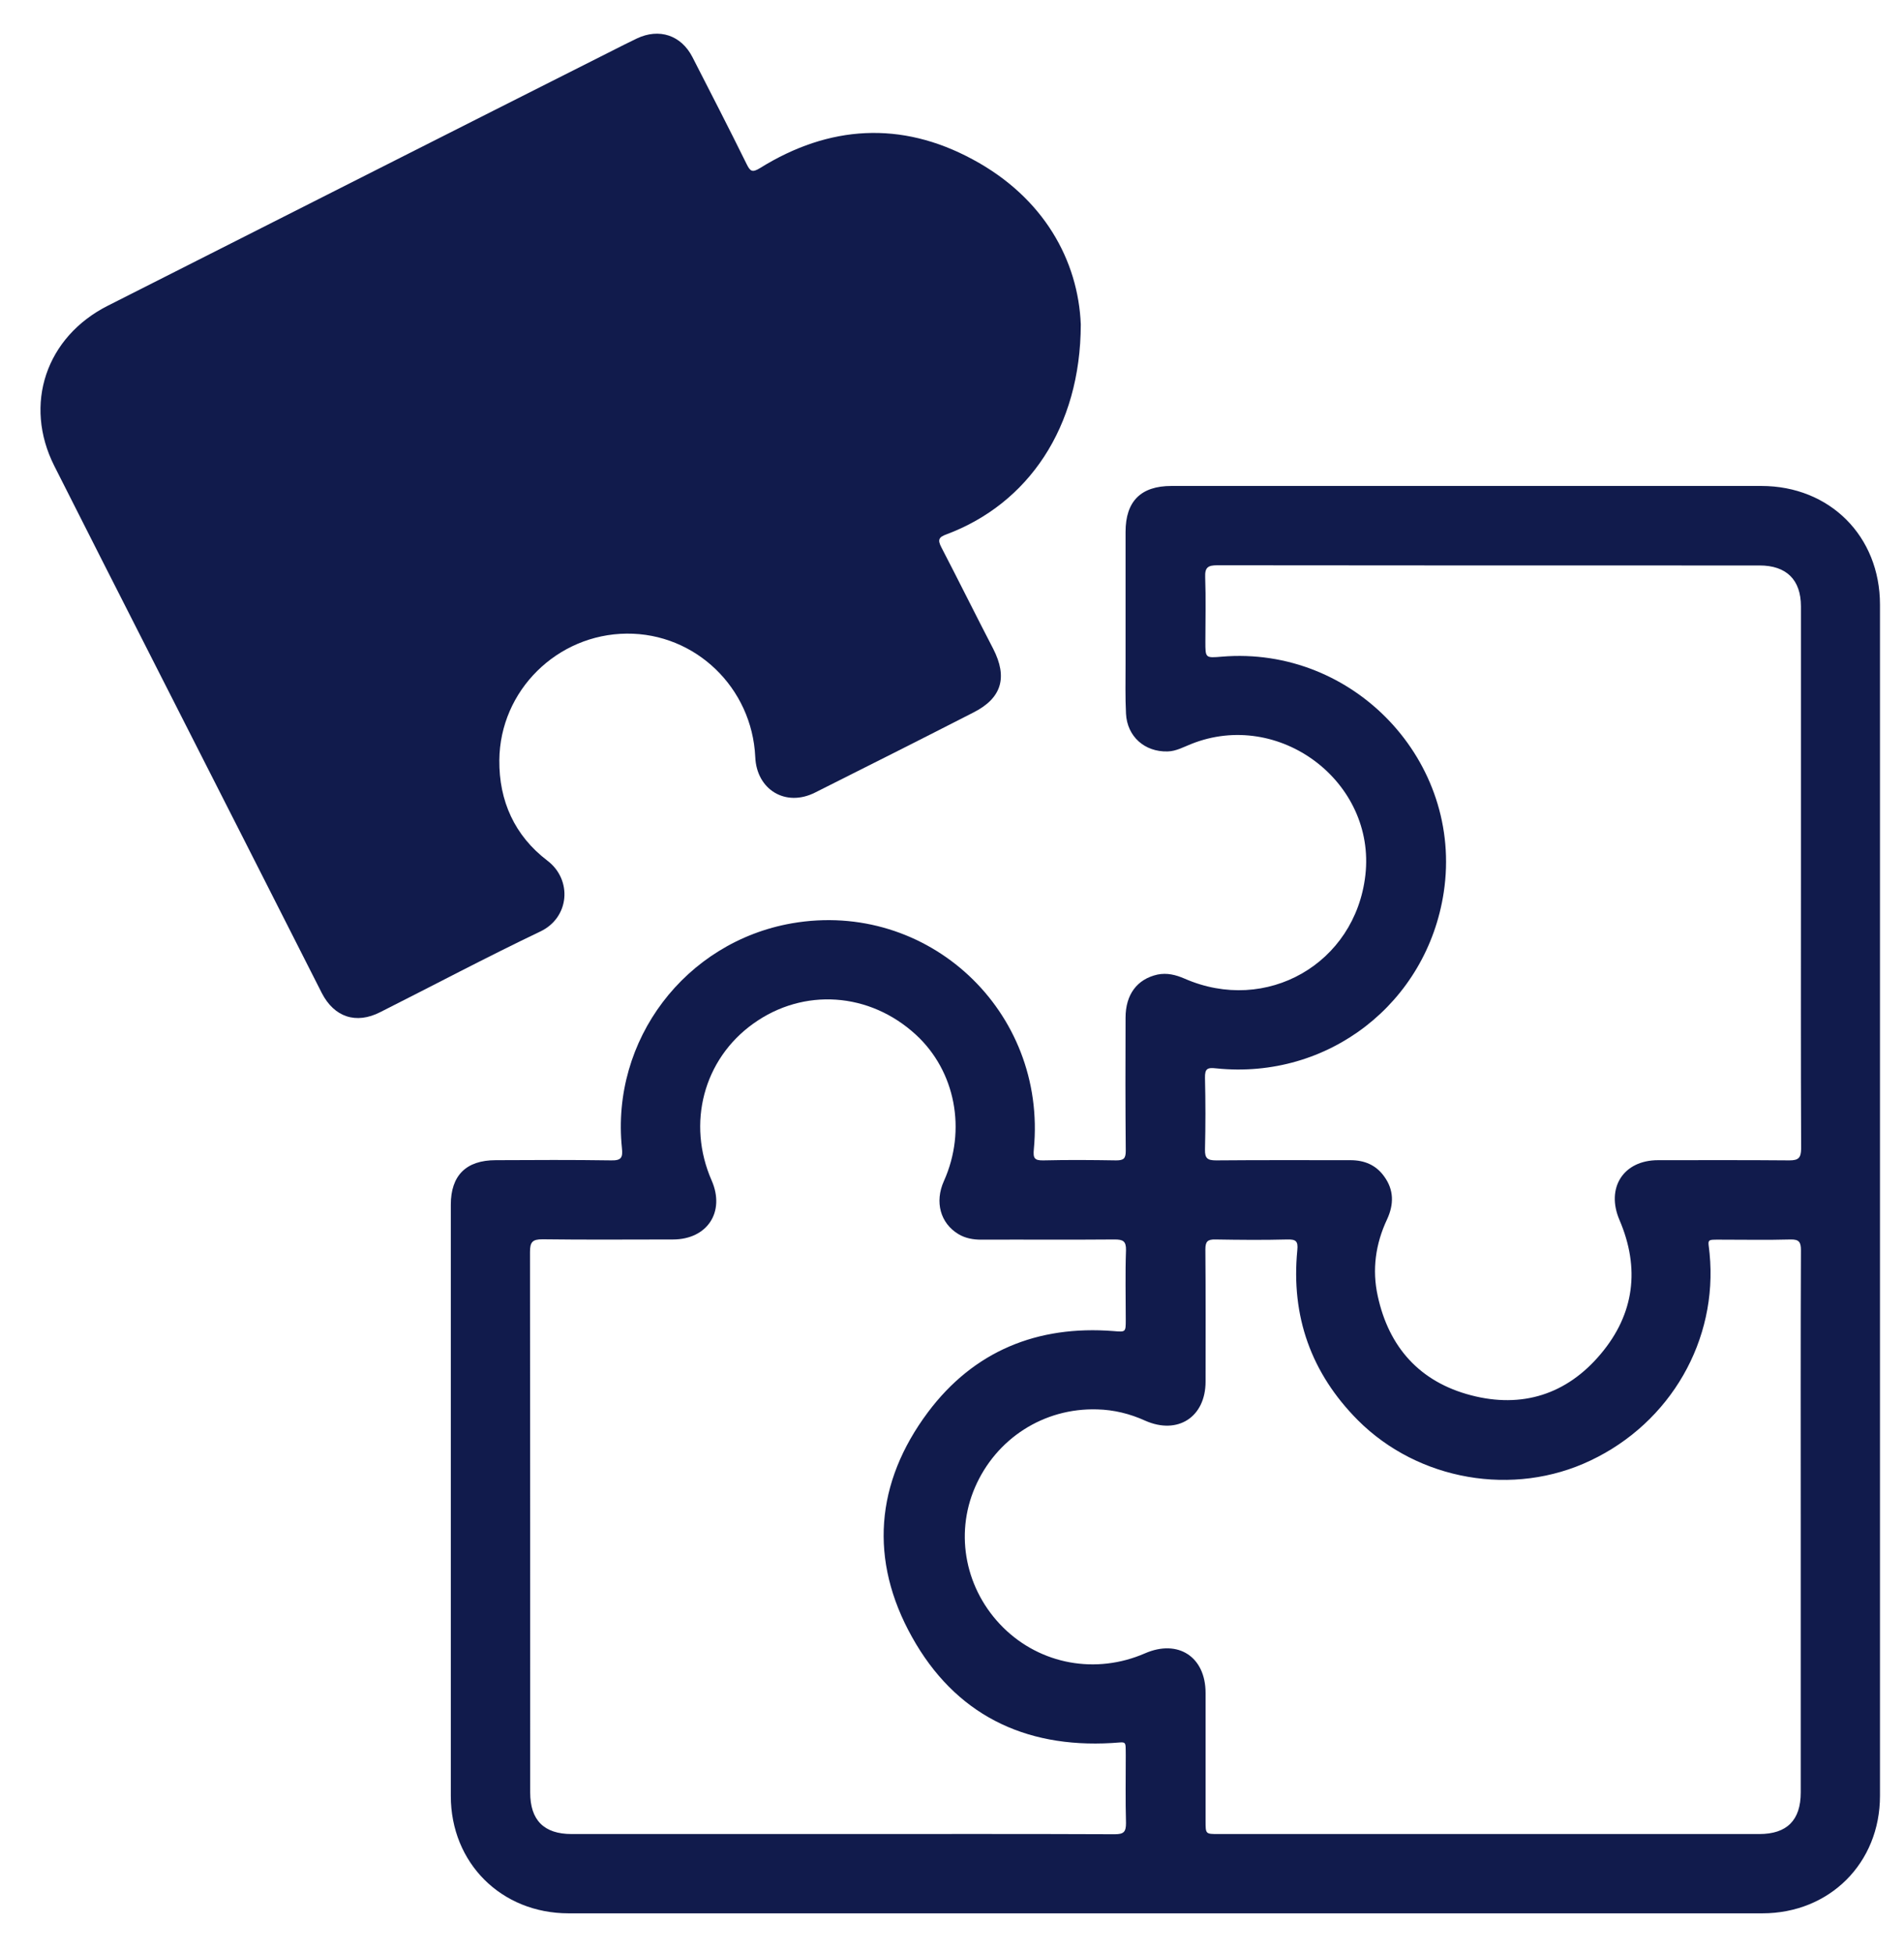 <svg width="39" height="40" viewBox="0 0 39 40" fill="none" xmlns="http://www.w3.org/2000/svg">
<path d="M38.508 12.383C38.508 10.982 37.48 9.953 36.078 9.953C32.051 9.953 28.024 9.953 23.993 9.953C23.369 9.953 23.055 10.266 23.055 10.893C23.055 11.796 23.055 12.696 23.055 13.599C23.055 13.937 23.047 14.279 23.064 14.617C23.088 15.085 23.447 15.402 23.915 15.39C24.091 15.386 24.241 15.3 24.396 15.239C26.198 14.515 28.187 16.009 27.967 17.925C27.759 19.736 25.941 20.778 24.262 20.042C24.082 19.964 23.903 19.92 23.707 19.96C23.292 20.054 23.055 20.367 23.055 20.843C23.051 21.751 23.051 22.663 23.059 23.57C23.059 23.725 23.019 23.765 22.864 23.765C22.366 23.757 21.873 23.753 21.376 23.765C21.184 23.77 21.16 23.717 21.176 23.538C21.449 20.705 19.004 18.426 16.22 18.91C14.035 19.293 12.511 21.299 12.739 23.513C12.759 23.704 12.731 23.77 12.519 23.765C11.732 23.753 10.941 23.757 10.155 23.761C9.547 23.761 9.234 24.075 9.234 24.673C9.234 28.71 9.234 32.743 9.234 36.781C9.234 38.156 10.269 39.186 11.647 39.186C19.799 39.186 27.951 39.186 36.099 39.186C37.476 39.186 38.508 38.156 38.508 36.781C38.508 32.711 38.508 28.641 38.508 24.571C38.508 20.51 38.508 16.444 38.508 12.383ZM22.835 37.566C20.968 37.558 19.098 37.562 17.231 37.562C15.388 37.562 13.55 37.562 11.708 37.562C11.141 37.562 10.86 37.277 10.86 36.711C10.86 33.02 10.86 29.333 10.856 25.642C10.856 25.438 10.905 25.381 11.113 25.381C12.001 25.393 12.894 25.385 13.783 25.385C14.488 25.385 14.858 24.82 14.577 24.177C14.064 23.009 14.41 21.694 15.429 20.965C16.46 20.225 17.814 20.319 18.763 21.194C19.57 21.938 19.803 23.143 19.334 24.189C19.142 24.616 19.261 25.052 19.631 25.275C19.774 25.361 19.933 25.389 20.1 25.389C21.009 25.385 21.922 25.393 22.831 25.385C23.002 25.385 23.068 25.418 23.064 25.605C23.047 26.081 23.059 26.553 23.059 27.029C23.059 27.286 23.059 27.282 22.807 27.261C21.246 27.139 19.945 27.672 19.008 28.922C17.928 30.367 17.801 31.954 18.682 33.529C19.558 35.1 20.968 35.804 22.774 35.698C23.084 35.682 23.055 35.629 23.059 35.954C23.059 36.414 23.051 36.878 23.064 37.338C23.064 37.517 23.019 37.566 22.835 37.566ZM36.885 31.197C36.885 33.036 36.885 34.872 36.885 36.711C36.885 37.281 36.6 37.562 36.037 37.562C32.345 37.562 28.648 37.562 24.955 37.562C24.694 37.562 24.694 37.562 24.694 37.297C24.694 36.422 24.694 35.547 24.694 34.672C24.694 33.932 24.131 33.565 23.451 33.862C22.448 34.298 21.315 34.09 20.549 33.333C19.778 32.568 19.55 31.437 19.97 30.464C20.402 29.463 21.38 28.832 22.473 28.865C22.815 28.873 23.145 28.954 23.459 29.097C24.123 29.39 24.694 29.024 24.694 28.295C24.694 27.392 24.698 26.492 24.69 25.589C24.69 25.426 24.735 25.381 24.898 25.385C25.387 25.393 25.876 25.398 26.365 25.385C26.54 25.381 26.593 25.414 26.573 25.605C26.442 26.956 26.854 28.12 27.812 29.085C29.051 30.326 31.004 30.664 32.581 29.911C34.22 29.134 35.19 27.445 35.018 25.674C34.99 25.369 34.933 25.389 35.271 25.389C35.74 25.389 36.209 25.398 36.677 25.385C36.853 25.381 36.889 25.442 36.889 25.605C36.881 27.465 36.885 29.329 36.885 31.197ZM36.653 23.765C35.756 23.757 34.859 23.761 33.963 23.761C33.249 23.761 32.891 24.331 33.172 24.986C33.596 25.975 33.478 26.911 32.789 27.729C32.092 28.56 31.175 28.849 30.131 28.576C29.084 28.303 28.448 27.595 28.22 26.541C28.102 26.004 28.175 25.475 28.411 24.974C28.554 24.665 28.554 24.368 28.35 24.091C28.183 23.859 27.947 23.761 27.661 23.761C26.744 23.761 25.827 23.757 24.91 23.765C24.735 23.765 24.678 23.725 24.682 23.542C24.694 23.053 24.694 22.565 24.682 22.077C24.678 21.881 24.735 21.861 24.914 21.881C27.205 22.117 29.23 20.546 29.573 18.271C29.976 15.598 27.731 13.221 25.024 13.449C24.69 13.477 24.69 13.477 24.69 13.143C24.69 12.704 24.702 12.26 24.686 11.821C24.678 11.621 24.743 11.577 24.934 11.577C28.317 11.581 31.701 11.581 35.084 11.581C35.402 11.581 35.724 11.581 36.041 11.581C36.592 11.581 36.889 11.874 36.889 12.419C36.889 14.263 36.889 16.11 36.889 17.954C36.889 19.814 36.885 21.67 36.893 23.529C36.889 23.713 36.84 23.765 36.653 23.765Z" fill="#111B4C"/>
<path d="M11.21 17.625C10.542 17.116 10.22 16.404 10.228 15.569C10.24 14.141 11.414 12.989 12.837 12.977C14.243 12.965 15.405 14.084 15.47 15.504C15.498 16.176 16.094 16.534 16.693 16.233C17.781 15.687 18.865 15.142 19.945 14.589C20.52 14.296 20.642 13.872 20.345 13.29C19.986 12.598 19.64 11.899 19.281 11.207C19.2 11.052 19.232 10.999 19.391 10.942C21.054 10.319 22.134 8.761 22.138 6.644C22.085 5.338 21.384 4.048 19.921 3.263C18.458 2.473 16.982 2.563 15.568 3.442C15.409 3.539 15.368 3.511 15.295 3.364C14.932 2.628 14.557 1.899 14.182 1.167C13.95 0.719 13.501 0.572 13.045 0.788C12.959 0.829 12.873 0.874 12.788 0.914C9.266 2.689 5.741 4.475 2.215 6.258C0.943 6.897 0.474 8.28 1.114 9.546C2.41 12.114 3.719 14.674 5.019 17.238C5.545 18.272 6.067 19.305 6.592 20.339C6.845 20.831 7.293 20.982 7.787 20.73C8.879 20.18 9.959 19.607 11.06 19.081C11.671 18.797 11.728 18.015 11.21 17.625Z" fill="#111B4C"/>
</svg>
